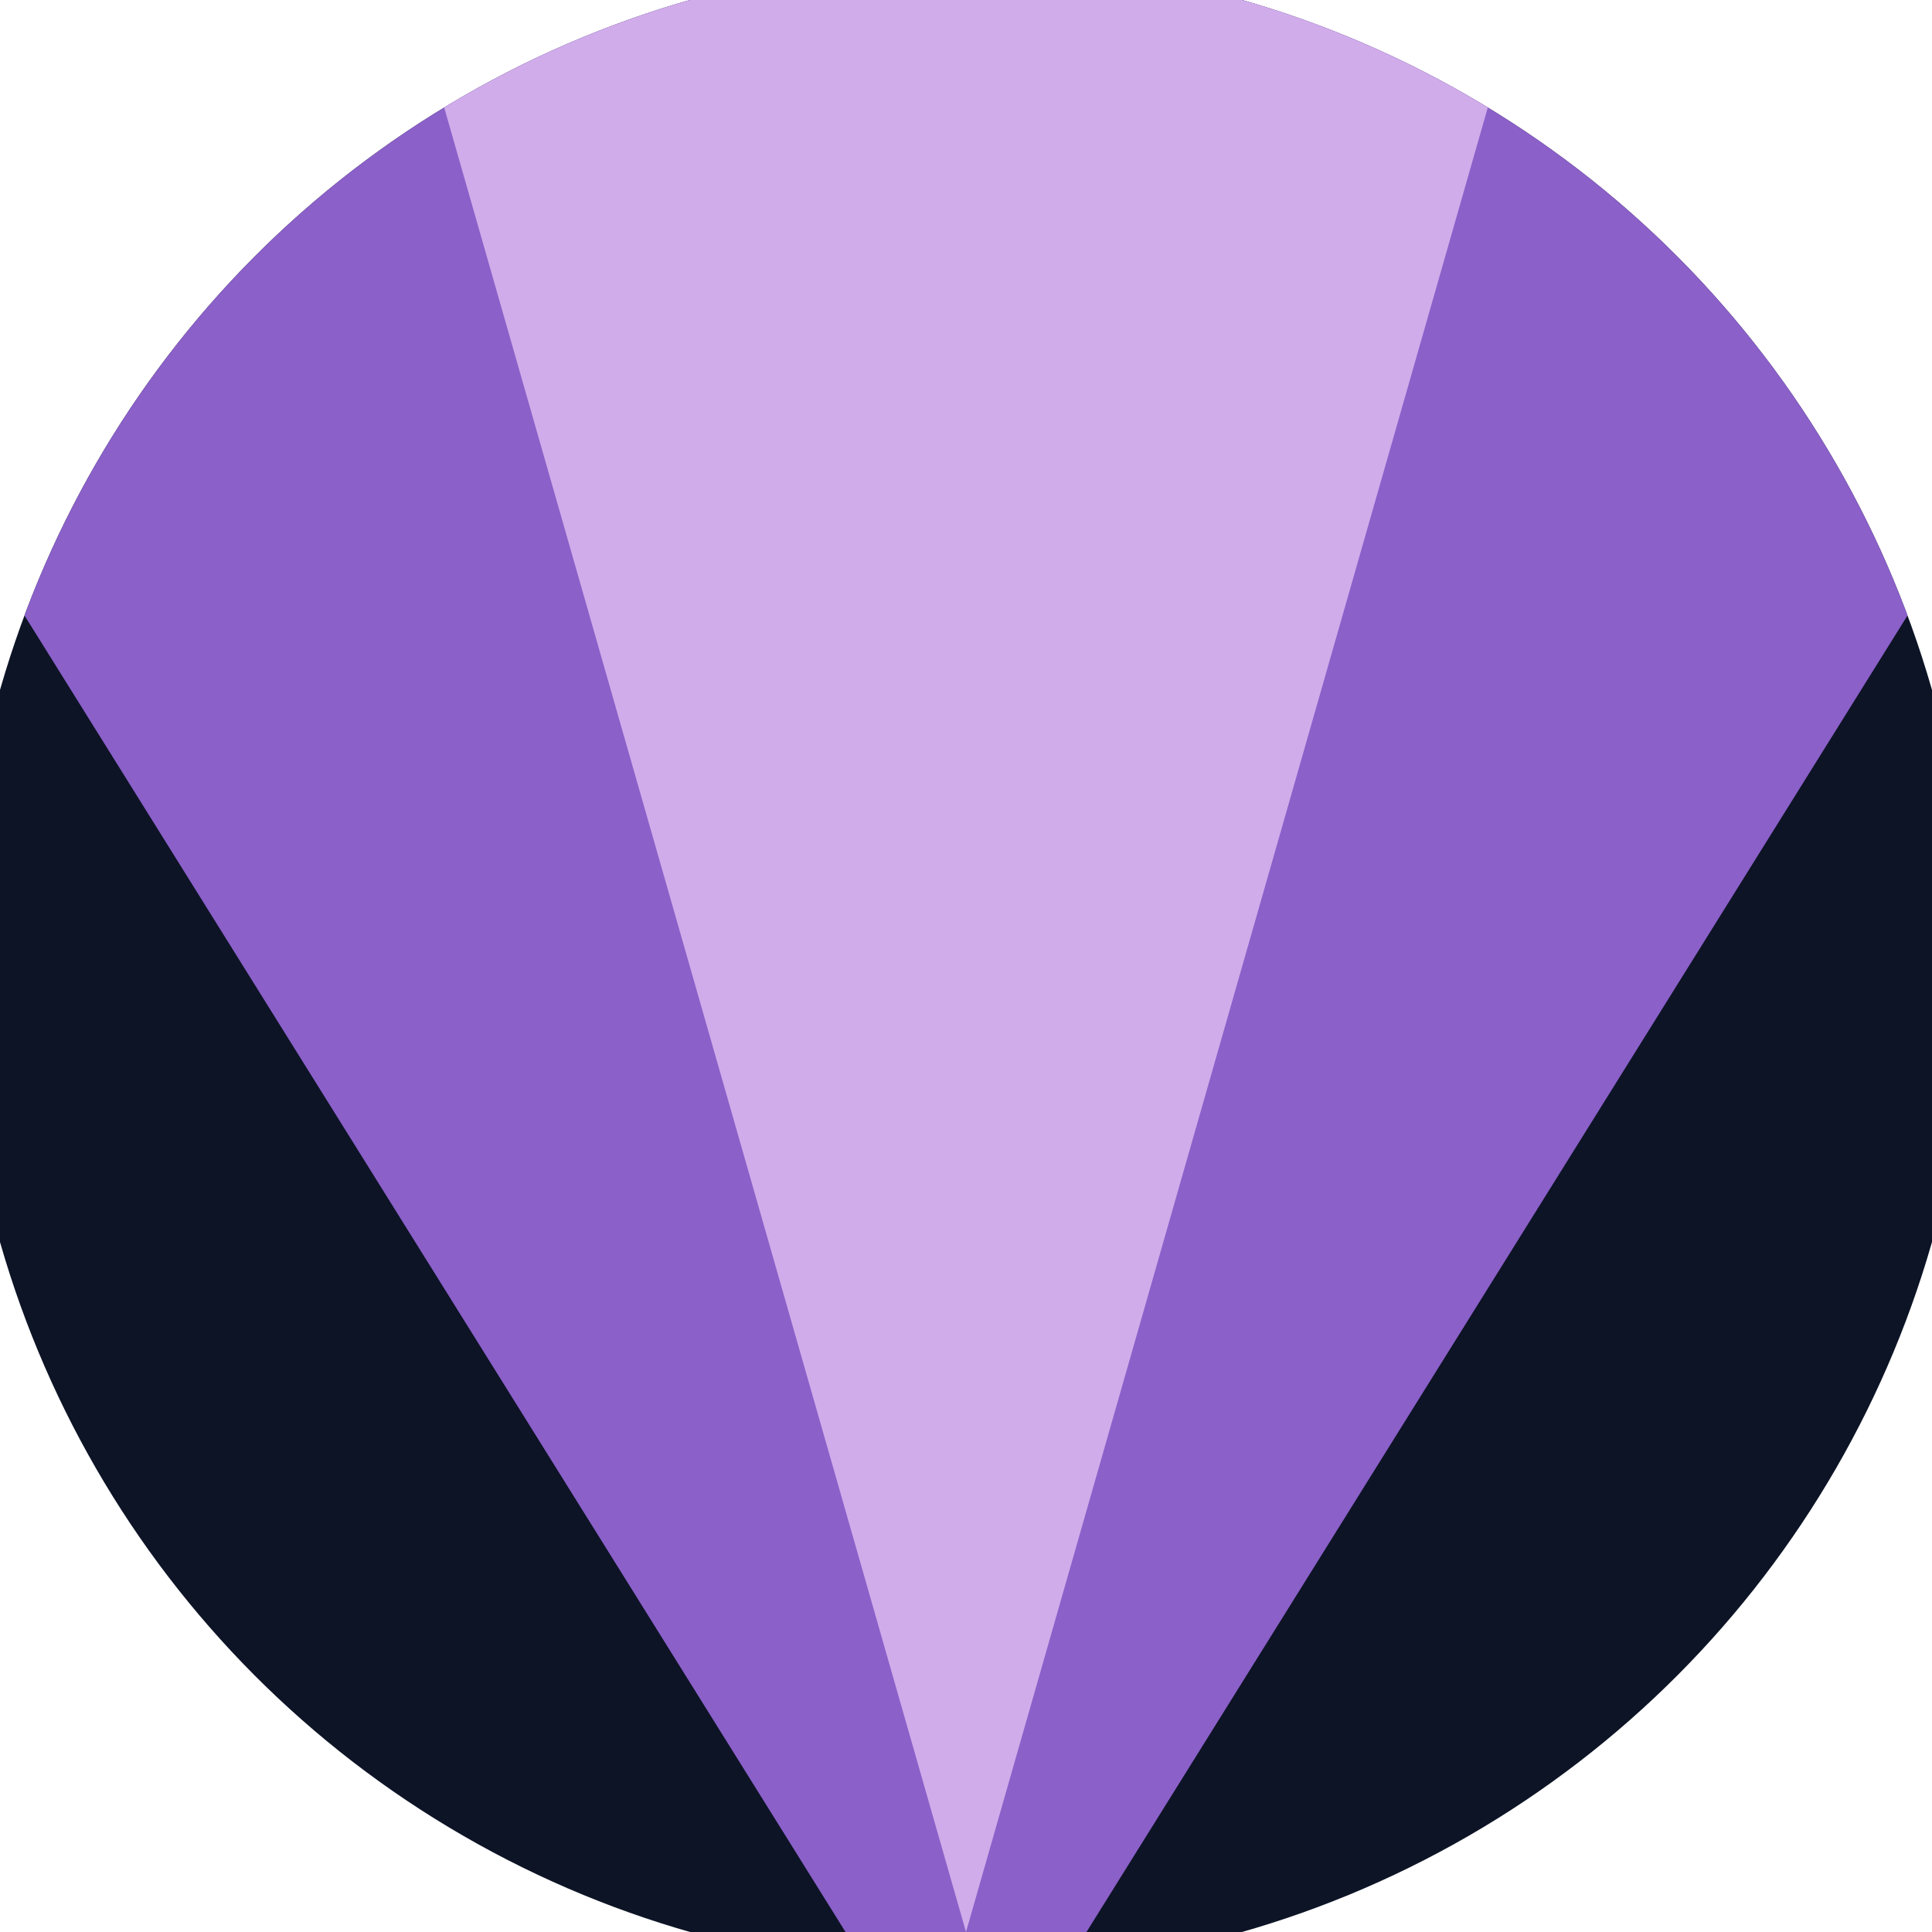 <svg xmlns="http://www.w3.org/2000/svg" width="128" height="128" viewBox="0 0 100 100" shape-rendering="geometricPrecision">
                            <defs>
                                <clipPath id="clip">
                                    <circle cx="50" cy="50" r="52" />
                                    <!--<rect x="0" y="0" width="100" height="100"/>-->
                                </clipPath>
                            </defs>
                            <g transform="rotate(180 50 50)">
                            <rect x="0" y="0" width="100" height="100" fill="#0d1426" clip-path="url(#clip)"/><path d="M 50 -10 L -18.6 100 H 118.6 Z" fill="#8b60c9" clip-path="url(#clip)"/><path d="M 50 0 L 21.4 100 H 78.6 Z" fill="#d1acea" clip-path="url(#clip)"/></g></svg>